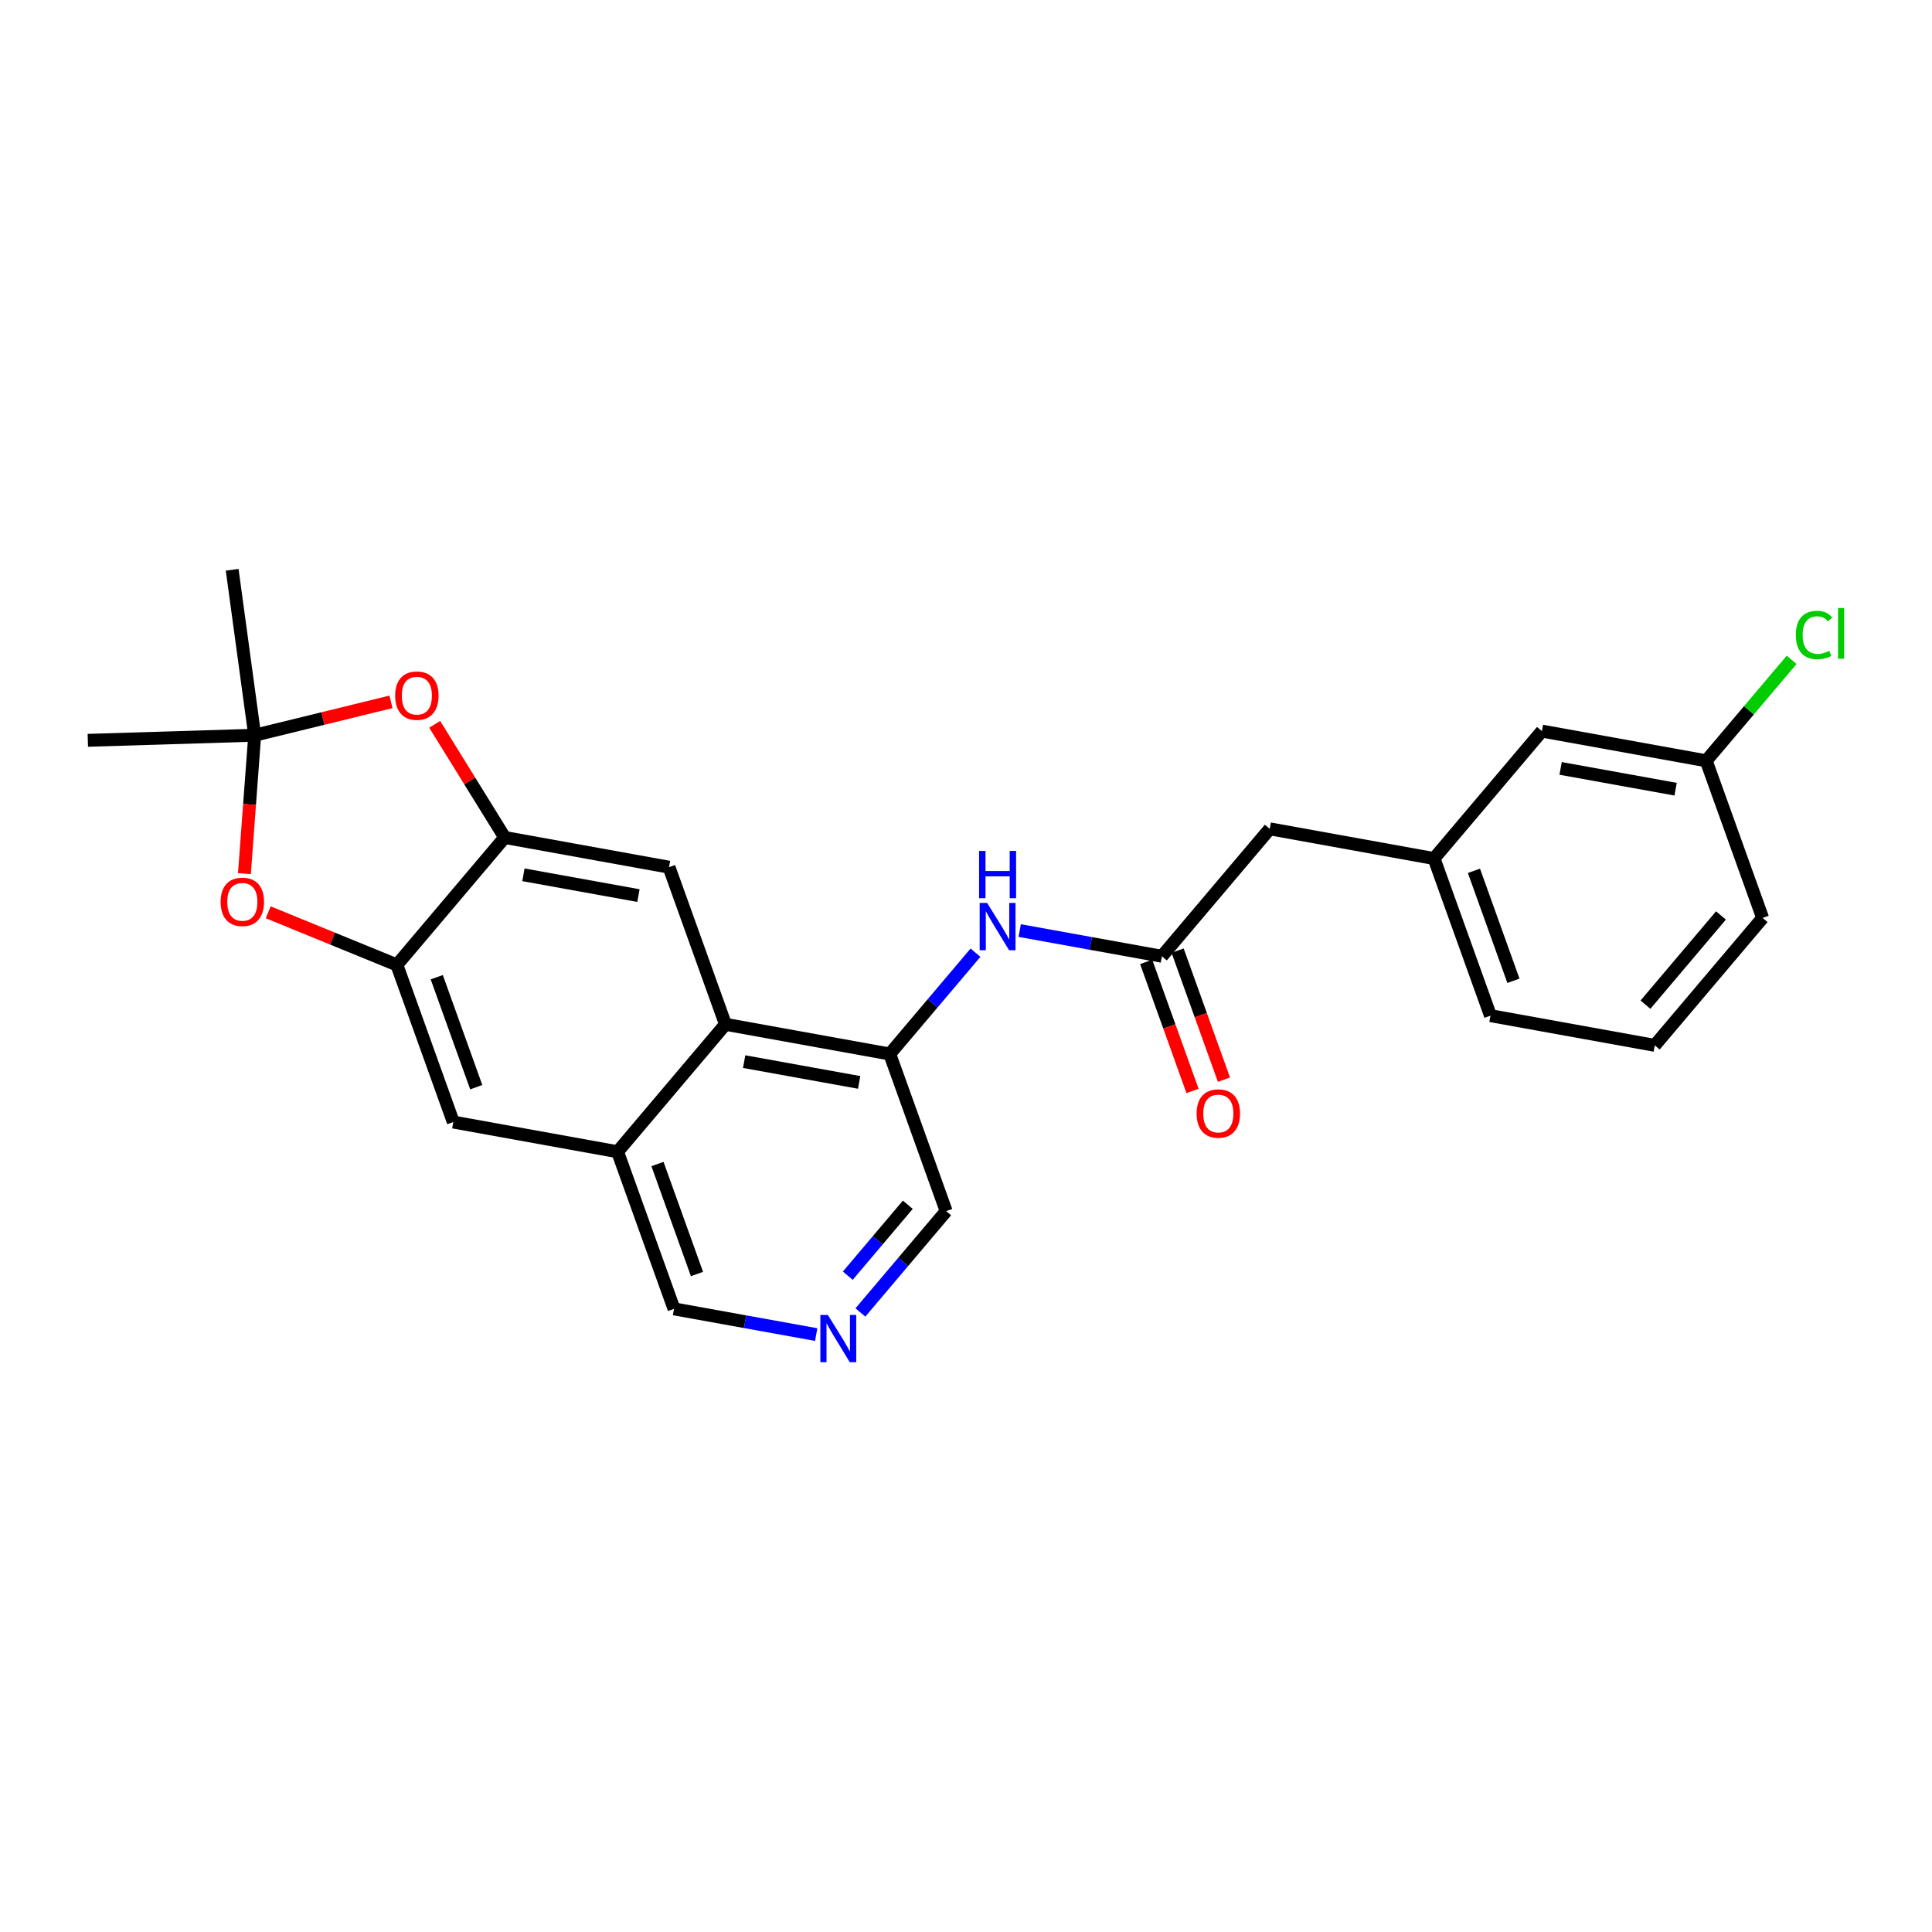 <?xml version='1.0' encoding='iso-8859-1'?>
<svg version='1.1' baseProfile='full'
              xmlns='http://www.w3.org/2000/svg'
                      xmlns:rdkit='http://www.rdkit.org/xml'
                      xmlns:xlink='http://www.w3.org/1999/xlink'
                  xml:space='preserve'
width='300px' height='300px' viewBox='0 0 300 300'>
<!-- END OF HEADER -->
<rect style='opacity:1.0;fill:#FFFFFF;stroke:none' width='300' height='300' x='0' y='0'> </rect>
<rect style='opacity:1.0;fill:#FFFFFF;stroke:none' width='300' height='300' x='0' y='0'> </rect>
<path class='bond-0 atom-0 atom-1' d='M 13.636,114.958 L 39.549,114.165' style='fill:none;fill-rule:evenodd;stroke:#000000;stroke-width:2.0px;stroke-linecap:butt;stroke-linejoin:miter;stroke-opacity:1' />
<path class='bond-1 atom-1 atom-2' d='M 39.549,114.165 L 36.051,88.477' style='fill:none;fill-rule:evenodd;stroke:#000000;stroke-width:2.0px;stroke-linecap:butt;stroke-linejoin:miter;stroke-opacity:1' />
<path class='bond-2 atom-1 atom-3' d='M 39.549,114.165 L 38.751,124.911' style='fill:none;fill-rule:evenodd;stroke:#000000;stroke-width:2.0px;stroke-linecap:butt;stroke-linejoin:miter;stroke-opacity:1' />
<path class='bond-2 atom-1 atom-3' d='M 38.751,124.911 L 37.953,135.657' style='fill:none;fill-rule:evenodd;stroke:#FF0000;stroke-width:2.0px;stroke-linecap:butt;stroke-linejoin:miter;stroke-opacity:1' />
<path class='bond-25 atom-25 atom-1' d='M 60.712,108.984 L 50.13,111.574' style='fill:none;fill-rule:evenodd;stroke:#FF0000;stroke-width:2.0px;stroke-linecap:butt;stroke-linejoin:miter;stroke-opacity:1' />
<path class='bond-25 atom-25 atom-1' d='M 50.13,111.574 L 39.549,114.165' style='fill:none;fill-rule:evenodd;stroke:#000000;stroke-width:2.0px;stroke-linecap:butt;stroke-linejoin:miter;stroke-opacity:1' />
<path class='bond-3 atom-3 atom-4' d='M 41.648,141.661 L 51.636,145.747' style='fill:none;fill-rule:evenodd;stroke:#FF0000;stroke-width:2.0px;stroke-linecap:butt;stroke-linejoin:miter;stroke-opacity:1' />
<path class='bond-3 atom-3 atom-4' d='M 51.636,145.747 L 61.625,149.832' style='fill:none;fill-rule:evenodd;stroke:#000000;stroke-width:2.0px;stroke-linecap:butt;stroke-linejoin:miter;stroke-opacity:1' />
<path class='bond-4 atom-4 atom-5' d='M 61.625,149.832 L 70.387,174.231' style='fill:none;fill-rule:evenodd;stroke:#000000;stroke-width:2.0px;stroke-linecap:butt;stroke-linejoin:miter;stroke-opacity:1' />
<path class='bond-4 atom-4 atom-5' d='M 67.819,151.74 L 73.952,168.819' style='fill:none;fill-rule:evenodd;stroke:#000000;stroke-width:2.0px;stroke-linecap:butt;stroke-linejoin:miter;stroke-opacity:1' />
<path class='bond-26 atom-24 atom-4' d='M 78.373,130.044 L 61.625,149.832' style='fill:none;fill-rule:evenodd;stroke:#000000;stroke-width:2.0px;stroke-linecap:butt;stroke-linejoin:miter;stroke-opacity:1' />
<path class='bond-5 atom-5 atom-6' d='M 70.387,174.231 L 95.898,178.842' style='fill:none;fill-rule:evenodd;stroke:#000000;stroke-width:2.0px;stroke-linecap:butt;stroke-linejoin:miter;stroke-opacity:1' />
<path class='bond-6 atom-6 atom-7' d='M 95.898,178.842 L 104.66,203.241' style='fill:none;fill-rule:evenodd;stroke:#000000;stroke-width:2.0px;stroke-linecap:butt;stroke-linejoin:miter;stroke-opacity:1' />
<path class='bond-6 atom-6 atom-7' d='M 102.092,180.749 L 108.226,197.829' style='fill:none;fill-rule:evenodd;stroke:#000000;stroke-width:2.0px;stroke-linecap:butt;stroke-linejoin:miter;stroke-opacity:1' />
<path class='bond-27 atom-22 atom-6' d='M 112.647,159.054 L 95.898,178.842' style='fill:none;fill-rule:evenodd;stroke:#000000;stroke-width:2.0px;stroke-linecap:butt;stroke-linejoin:miter;stroke-opacity:1' />
<path class='bond-7 atom-7 atom-8' d='M 104.66,203.241 L 115.7,205.236' style='fill:none;fill-rule:evenodd;stroke:#000000;stroke-width:2.0px;stroke-linecap:butt;stroke-linejoin:miter;stroke-opacity:1' />
<path class='bond-7 atom-7 atom-8' d='M 115.7,205.236 L 126.739,207.232' style='fill:none;fill-rule:evenodd;stroke:#0000FF;stroke-width:2.0px;stroke-linecap:butt;stroke-linejoin:miter;stroke-opacity:1' />
<path class='bond-8 atom-8 atom-9' d='M 133.604,203.797 L 140.262,195.931' style='fill:none;fill-rule:evenodd;stroke:#0000FF;stroke-width:2.0px;stroke-linecap:butt;stroke-linejoin:miter;stroke-opacity:1' />
<path class='bond-8 atom-8 atom-9' d='M 140.262,195.931 L 146.92,188.064' style='fill:none;fill-rule:evenodd;stroke:#000000;stroke-width:2.0px;stroke-linecap:butt;stroke-linejoin:miter;stroke-opacity:1' />
<path class='bond-8 atom-8 atom-9' d='M 131.644,198.087 L 136.305,192.581' style='fill:none;fill-rule:evenodd;stroke:#0000FF;stroke-width:2.0px;stroke-linecap:butt;stroke-linejoin:miter;stroke-opacity:1' />
<path class='bond-8 atom-8 atom-9' d='M 136.305,192.581 L 140.965,187.074' style='fill:none;fill-rule:evenodd;stroke:#000000;stroke-width:2.0px;stroke-linecap:butt;stroke-linejoin:miter;stroke-opacity:1' />
<path class='bond-9 atom-9 atom-10' d='M 146.92,188.064 L 138.158,163.665' style='fill:none;fill-rule:evenodd;stroke:#000000;stroke-width:2.0px;stroke-linecap:butt;stroke-linejoin:miter;stroke-opacity:1' />
<path class='bond-10 atom-10 atom-11' d='M 138.158,163.665 L 144.816,155.799' style='fill:none;fill-rule:evenodd;stroke:#000000;stroke-width:2.0px;stroke-linecap:butt;stroke-linejoin:miter;stroke-opacity:1' />
<path class='bond-10 atom-10 atom-11' d='M 144.816,155.799 L 151.474,147.933' style='fill:none;fill-rule:evenodd;stroke:#0000FF;stroke-width:2.0px;stroke-linecap:butt;stroke-linejoin:miter;stroke-opacity:1' />
<path class='bond-21 atom-10 atom-22' d='M 138.158,163.665 L 112.647,159.054' style='fill:none;fill-rule:evenodd;stroke:#000000;stroke-width:2.0px;stroke-linecap:butt;stroke-linejoin:miter;stroke-opacity:1' />
<path class='bond-21 atom-10 atom-22' d='M 133.409,168.076 L 115.551,164.848' style='fill:none;fill-rule:evenodd;stroke:#000000;stroke-width:2.0px;stroke-linecap:butt;stroke-linejoin:miter;stroke-opacity:1' />
<path class='bond-11 atom-11 atom-12' d='M 158.339,144.498 L 169.379,146.493' style='fill:none;fill-rule:evenodd;stroke:#0000FF;stroke-width:2.0px;stroke-linecap:butt;stroke-linejoin:miter;stroke-opacity:1' />
<path class='bond-11 atom-11 atom-12' d='M 169.379,146.493 L 180.418,148.489' style='fill:none;fill-rule:evenodd;stroke:#000000;stroke-width:2.0px;stroke-linecap:butt;stroke-linejoin:miter;stroke-opacity:1' />
<path class='bond-12 atom-12 atom-13' d='M 177.978,149.365 L 181.576,159.384' style='fill:none;fill-rule:evenodd;stroke:#000000;stroke-width:2.0px;stroke-linecap:butt;stroke-linejoin:miter;stroke-opacity:1' />
<path class='bond-12 atom-12 atom-13' d='M 181.576,159.384 L 185.174,169.403' style='fill:none;fill-rule:evenodd;stroke:#FF0000;stroke-width:2.0px;stroke-linecap:butt;stroke-linejoin:miter;stroke-opacity:1' />
<path class='bond-12 atom-12 atom-13' d='M 182.858,147.612 L 186.456,157.632' style='fill:none;fill-rule:evenodd;stroke:#000000;stroke-width:2.0px;stroke-linecap:butt;stroke-linejoin:miter;stroke-opacity:1' />
<path class='bond-12 atom-12 atom-13' d='M 186.456,157.632 L 190.054,167.651' style='fill:none;fill-rule:evenodd;stroke:#FF0000;stroke-width:2.0px;stroke-linecap:butt;stroke-linejoin:miter;stroke-opacity:1' />
<path class='bond-13 atom-12 atom-14' d='M 180.418,148.489 L 197.167,128.701' style='fill:none;fill-rule:evenodd;stroke:#000000;stroke-width:2.0px;stroke-linecap:butt;stroke-linejoin:miter;stroke-opacity:1' />
<path class='bond-14 atom-14 atom-15' d='M 197.167,128.701 L 222.678,133.312' style='fill:none;fill-rule:evenodd;stroke:#000000;stroke-width:2.0px;stroke-linecap:butt;stroke-linejoin:miter;stroke-opacity:1' />
<path class='bond-15 atom-15 atom-16' d='M 222.678,133.312 L 231.44,157.711' style='fill:none;fill-rule:evenodd;stroke:#000000;stroke-width:2.0px;stroke-linecap:butt;stroke-linejoin:miter;stroke-opacity:1' />
<path class='bond-15 atom-15 atom-16' d='M 228.872,135.219 L 235.006,152.298' style='fill:none;fill-rule:evenodd;stroke:#000000;stroke-width:2.0px;stroke-linecap:butt;stroke-linejoin:miter;stroke-opacity:1' />
<path class='bond-28 atom-21 atom-15' d='M 239.427,113.524 L 222.678,133.312' style='fill:none;fill-rule:evenodd;stroke:#000000;stroke-width:2.0px;stroke-linecap:butt;stroke-linejoin:miter;stroke-opacity:1' />
<path class='bond-16 atom-16 atom-17' d='M 231.44,157.711 L 256.951,162.322' style='fill:none;fill-rule:evenodd;stroke:#000000;stroke-width:2.0px;stroke-linecap:butt;stroke-linejoin:miter;stroke-opacity:1' />
<path class='bond-17 atom-17 atom-18' d='M 256.951,162.322 L 273.7,142.534' style='fill:none;fill-rule:evenodd;stroke:#000000;stroke-width:2.0px;stroke-linecap:butt;stroke-linejoin:miter;stroke-opacity:1' />
<path class='bond-17 atom-17 atom-18' d='M 255.506,156.004 L 267.23,142.152' style='fill:none;fill-rule:evenodd;stroke:#000000;stroke-width:2.0px;stroke-linecap:butt;stroke-linejoin:miter;stroke-opacity:1' />
<path class='bond-18 atom-18 atom-19' d='M 273.7,142.534 L 264.938,118.135' style='fill:none;fill-rule:evenodd;stroke:#000000;stroke-width:2.0px;stroke-linecap:butt;stroke-linejoin:miter;stroke-opacity:1' />
<path class='bond-19 atom-19 atom-20' d='M 264.938,118.135 L 271.573,110.296' style='fill:none;fill-rule:evenodd;stroke:#000000;stroke-width:2.0px;stroke-linecap:butt;stroke-linejoin:miter;stroke-opacity:1' />
<path class='bond-19 atom-19 atom-20' d='M 271.573,110.296 L 278.208,102.458' style='fill:none;fill-rule:evenodd;stroke:#00CC00;stroke-width:2.0px;stroke-linecap:butt;stroke-linejoin:miter;stroke-opacity:1' />
<path class='bond-20 atom-19 atom-21' d='M 264.938,118.135 L 239.427,113.524' style='fill:none;fill-rule:evenodd;stroke:#000000;stroke-width:2.0px;stroke-linecap:butt;stroke-linejoin:miter;stroke-opacity:1' />
<path class='bond-20 atom-19 atom-21' d='M 260.189,122.546 L 242.331,119.318' style='fill:none;fill-rule:evenodd;stroke:#000000;stroke-width:2.0px;stroke-linecap:butt;stroke-linejoin:miter;stroke-opacity:1' />
<path class='bond-22 atom-22 atom-23' d='M 112.647,159.054 L 103.885,134.656' style='fill:none;fill-rule:evenodd;stroke:#000000;stroke-width:2.0px;stroke-linecap:butt;stroke-linejoin:miter;stroke-opacity:1' />
<path class='bond-23 atom-23 atom-24' d='M 103.885,134.656 L 78.373,130.044' style='fill:none;fill-rule:evenodd;stroke:#000000;stroke-width:2.0px;stroke-linecap:butt;stroke-linejoin:miter;stroke-opacity:1' />
<path class='bond-23 atom-23 atom-24' d='M 99.136,139.066 L 81.278,135.838' style='fill:none;fill-rule:evenodd;stroke:#000000;stroke-width:2.0px;stroke-linecap:butt;stroke-linejoin:miter;stroke-opacity:1' />
<path class='bond-24 atom-24 atom-25' d='M 78.373,130.044 L 72.936,121.26' style='fill:none;fill-rule:evenodd;stroke:#000000;stroke-width:2.0px;stroke-linecap:butt;stroke-linejoin:miter;stroke-opacity:1' />
<path class='bond-24 atom-24 atom-25' d='M 72.936,121.26 L 67.499,112.475' style='fill:none;fill-rule:evenodd;stroke:#FF0000;stroke-width:2.0px;stroke-linecap:butt;stroke-linejoin:miter;stroke-opacity:1' />
<path  class='atom-3' d='M 34.259 140.039
Q 34.259 138.276, 35.13 137.291
Q 36.002 136.306, 37.63 136.306
Q 39.258 136.306, 40.129 137.291
Q 41 138.276, 41 140.039
Q 41 141.822, 40.118 142.839
Q 39.237 143.844, 37.63 143.844
Q 36.012 143.844, 35.13 142.839
Q 34.259 141.833, 34.259 140.039
M 37.63 143.015
Q 38.749 143.015, 39.351 142.268
Q 39.963 141.511, 39.963 140.039
Q 39.963 138.597, 39.351 137.871
Q 38.749 137.135, 37.63 137.135
Q 36.51 137.135, 35.898 137.861
Q 35.296 138.587, 35.296 140.039
Q 35.296 141.522, 35.898 142.268
Q 36.51 143.015, 37.63 143.015
' fill='#FF0000'/>
<path  class='atom-8' d='M 128.549 204.181
L 130.954 208.07
Q 131.193 208.453, 131.577 209.148
Q 131.96 209.843, 131.981 209.884
L 131.981 204.181
L 132.956 204.181
L 132.956 211.523
L 131.95 211.523
L 129.368 207.271
Q 129.067 206.774, 128.746 206.203
Q 128.435 205.633, 128.341 205.457
L 128.341 211.523
L 127.387 211.523
L 127.387 204.181
L 128.549 204.181
' fill='#0000FF'/>
<path  class='atom-11' d='M 153.284 140.207
L 155.69 144.095
Q 155.928 144.479, 156.312 145.174
Q 156.696 145.869, 156.716 145.91
L 156.716 140.207
L 157.691 140.207
L 157.691 147.549
L 156.685 147.549
L 154.103 143.297
Q 153.802 142.799, 153.481 142.229
Q 153.17 141.658, 153.077 141.482
L 153.077 147.549
L 152.123 147.549
L 152.123 140.207
L 153.284 140.207
' fill='#0000FF'/>
<path  class='atom-11' d='M 152.034 132.131
L 153.03 132.131
L 153.03 135.252
L 156.784 135.252
L 156.784 132.131
L 157.779 132.131
L 157.779 139.473
L 156.784 139.473
L 156.784 136.082
L 153.03 136.082
L 153.03 139.473
L 152.034 139.473
L 152.034 132.131
' fill='#0000FF'/>
<path  class='atom-13' d='M 185.81 172.908
Q 185.81 171.145, 186.681 170.16
Q 187.552 169.175, 189.18 169.175
Q 190.808 169.175, 191.679 170.16
Q 192.55 171.145, 192.55 172.908
Q 192.55 174.692, 191.669 175.708
Q 190.788 176.714, 189.18 176.714
Q 187.563 176.714, 186.681 175.708
Q 185.81 174.702, 185.81 172.908
M 189.18 175.884
Q 190.3 175.884, 190.902 175.138
Q 191.514 174.381, 191.514 172.908
Q 191.514 171.467, 190.902 170.741
Q 190.3 170.005, 189.18 170.005
Q 188.06 170.005, 187.449 170.731
Q 186.847 171.456, 186.847 172.908
Q 186.847 174.391, 187.449 175.138
Q 188.06 175.884, 189.18 175.884
' fill='#FF0000'/>
<path  class='atom-20' d='M 278.856 98.601
Q 278.856 96.776, 279.706 95.822
Q 280.567 94.858, 282.195 94.858
Q 283.709 94.858, 284.518 95.926
L 283.833 96.486
Q 283.242 95.708, 282.195 95.708
Q 281.085 95.708, 280.494 96.455
Q 279.914 97.191, 279.914 98.601
Q 279.914 100.053, 280.515 100.8
Q 281.127 101.546, 282.309 101.546
Q 283.118 101.546, 284.062 101.059
L 284.352 101.837
Q 283.968 102.086, 283.388 102.231
Q 282.807 102.376, 282.164 102.376
Q 280.567 102.376, 279.706 101.401
Q 278.856 100.427, 278.856 98.601
' fill='#00CC00'/>
<path  class='atom-20' d='M 285.41 94.412
L 286.364 94.412
L 286.364 102.283
L 285.41 102.283
L 285.41 94.412
' fill='#00CC00'/>
<path  class='atom-25' d='M 61.36 108.021
Q 61.36 106.258, 62.231 105.273
Q 63.102 104.288, 64.73 104.288
Q 66.358 104.288, 67.229 105.273
Q 68.1 106.258, 68.1 108.021
Q 68.1 109.805, 67.219 110.821
Q 66.337 111.827, 64.73 111.827
Q 63.112 111.827, 62.231 110.821
Q 61.36 109.815, 61.36 108.021
M 64.73 110.997
Q 65.85 110.997, 66.451 110.251
Q 67.063 109.494, 67.063 108.021
Q 67.063 106.58, 66.451 105.854
Q 65.85 105.118, 64.73 105.118
Q 63.61 105.118, 62.998 105.844
Q 62.397 106.57, 62.397 108.021
Q 62.397 109.504, 62.998 110.251
Q 63.61 110.997, 64.73 110.997
' fill='#FF0000'/>
</svg>

